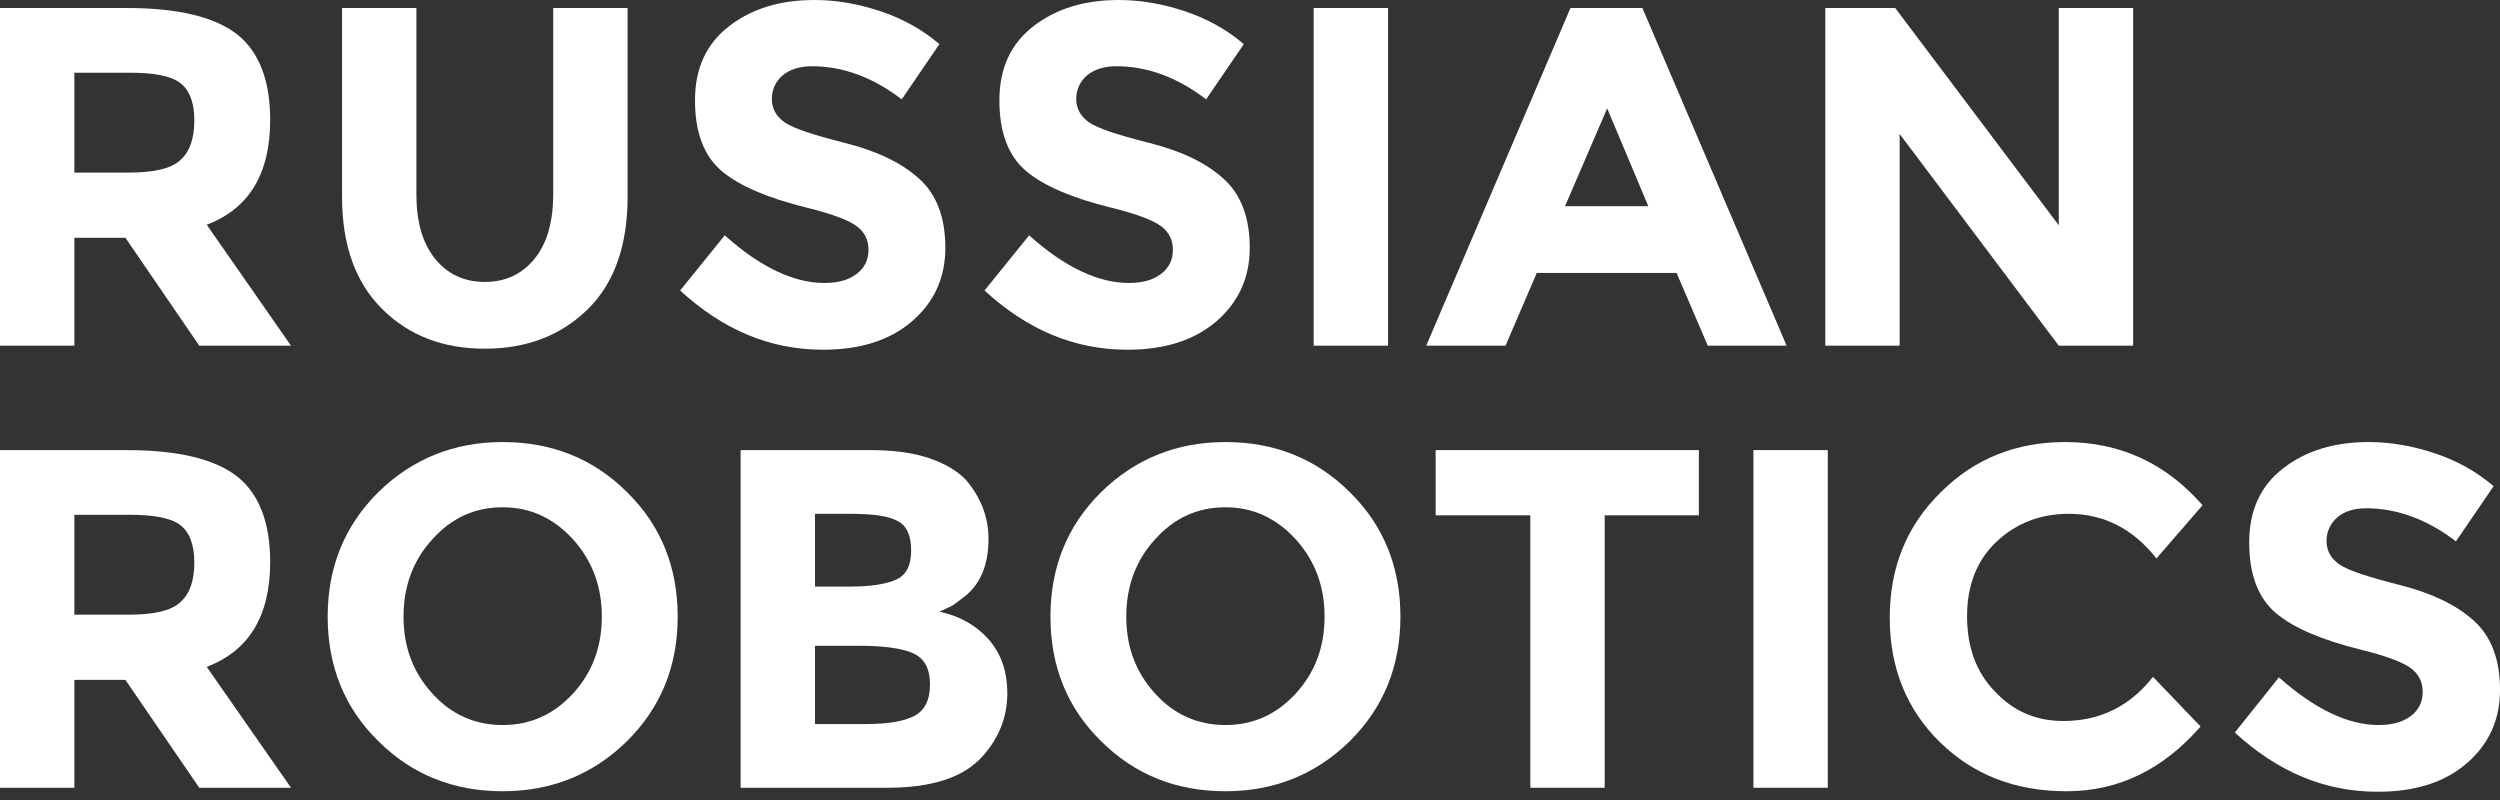 <?xml version="1.0" encoding="UTF-8"?> <svg xmlns="http://www.w3.org/2000/svg" width="100" height="32" viewBox="0 0 100 32" fill="none"><rect x="0" y="0" width="100" height="32" fill="#333333" stroke="none"/> <g clip-path="url(#clip0_826_3846)"> <path d="M10.807 4.796C10.807 6.963 9.954 8.348 8.269 8.99L11.64 13.827H7.971L5.017 9.512H2.974V13.827H0V0.32H5.057C7.139 0.32 8.606 0.682 9.498 1.384C10.371 2.086 10.807 3.23 10.807 4.796ZM7.218 6.401C7.595 6.06 7.773 5.538 7.773 4.816C7.773 4.093 7.575 3.592 7.198 3.311C6.821 3.03 6.147 2.909 5.195 2.909H2.974V6.903H5.156C6.167 6.903 6.861 6.743 7.218 6.401Z" fill="white"></path> <path d="M17.39 10.335C17.886 10.957 18.56 11.278 19.393 11.278C20.225 11.278 20.9 10.957 21.395 10.335C21.891 9.713 22.129 8.85 22.129 7.766V0.32H25.104V7.867C25.104 9.833 24.568 11.339 23.497 12.382C22.426 13.426 21.058 13.948 19.393 13.948C17.727 13.948 16.359 13.426 15.288 12.362C14.217 11.299 13.682 9.813 13.682 7.867V0.32H16.656V7.786C16.656 8.85 16.894 9.713 17.39 10.335Z" fill="white"></path> <path d="M31.31 3.01C31.032 3.251 30.874 3.572 30.874 3.954C30.874 4.355 31.052 4.656 31.389 4.897C31.746 5.138 32.539 5.399 33.808 5.72C35.077 6.041 36.049 6.503 36.763 7.145C37.457 7.767 37.814 8.69 37.814 9.914C37.814 11.119 37.358 12.102 36.465 12.865C35.573 13.627 34.383 13.989 32.916 13.989C30.794 13.989 28.91 13.186 27.205 11.62L28.99 9.413C30.418 10.697 31.766 11.319 32.975 11.319C33.531 11.319 33.947 11.199 34.264 10.958C34.582 10.717 34.74 10.396 34.74 9.995C34.74 9.593 34.582 9.272 34.245 9.031C33.907 8.791 33.253 8.55 32.281 8.309C30.735 7.928 29.585 7.446 28.871 6.844C28.157 6.242 27.8 5.298 27.8 4.014C27.8 2.729 28.256 1.746 29.168 1.044C30.08 0.341 31.211 0 32.579 0C33.471 0 34.364 0.161 35.256 0.462C36.148 0.763 36.922 1.204 37.576 1.766L36.069 3.974C34.919 3.091 33.709 2.649 32.48 2.649C32.004 2.649 31.607 2.77 31.31 3.01Z" fill="white"></path> <path d="M43.486 3.01C43.208 3.251 43.049 3.572 43.049 3.954C43.049 4.355 43.228 4.656 43.565 4.897C43.922 5.138 44.715 5.399 45.984 5.72C47.253 6.041 48.225 6.503 48.939 7.145C49.633 7.767 49.99 8.69 49.99 9.914C49.99 11.119 49.533 12.102 48.641 12.865C47.749 13.627 46.559 13.989 45.092 13.989C42.97 13.989 41.086 13.186 39.381 11.62L41.166 9.413C42.593 10.697 43.942 11.319 45.151 11.319C45.706 11.319 46.123 11.199 46.44 10.958C46.757 10.717 46.916 10.396 46.916 9.995C46.916 9.593 46.757 9.272 46.42 9.031C46.083 8.791 45.429 8.55 44.457 8.309C42.91 7.928 41.76 7.446 41.047 6.844C40.333 6.242 39.976 5.298 39.976 4.014C39.976 2.729 40.432 1.746 41.344 1.044C42.256 0.341 43.386 0 44.755 0C45.647 0 46.539 0.161 47.432 0.462C48.324 0.763 49.097 1.204 49.752 1.766L48.245 3.974C47.094 3.091 45.885 2.649 44.656 2.649C44.18 2.649 43.783 2.77 43.486 3.01Z" fill="white"></path> <path d="M52.547 0.32H55.521V13.827H52.547V0.32Z" fill="white"></path> <path d="M68.312 13.827L67.063 10.917H61.471L60.221 13.827H57.049L62.819 0.32H65.695L71.465 13.827H68.312ZM64.287 4.334L62.601 8.248H65.932L64.287 4.334Z" fill="white"></path> <path d="M82.351 0.32H85.326V13.827H82.351L75.986 5.358V13.827H73.012V0.32H75.808L82.351 9.011V0.32Z" fill="white"></path> <path d="M10.807 22.48C10.807 24.647 9.954 26.032 8.269 26.674L11.64 31.511H7.971L5.017 27.196H2.974V31.511H0V18.004H5.057C7.139 18.004 8.606 18.365 9.498 19.068C10.371 19.77 10.807 20.914 10.807 22.48ZM7.218 24.085C7.595 23.744 7.773 23.222 7.773 22.5C7.773 21.777 7.575 21.275 7.198 20.994C6.821 20.713 6.147 20.593 5.195 20.593H2.974V24.587H5.156C6.167 24.587 6.861 24.426 7.218 24.085Z" fill="white"></path> <path d="M25.084 29.643C23.736 30.968 22.07 31.65 20.107 31.65C18.144 31.65 16.479 30.988 15.13 29.643C13.782 28.319 13.107 26.653 13.107 24.666C13.107 22.679 13.782 21.033 15.13 19.689C16.479 18.364 18.144 17.682 20.107 17.682C22.07 17.682 23.736 18.344 25.084 19.689C26.433 21.013 27.107 22.679 27.107 24.666C27.107 26.653 26.433 28.299 25.084 29.643ZM24.073 24.666C24.073 23.462 23.696 22.438 22.923 21.575C22.15 20.732 21.218 20.291 20.107 20.291C18.997 20.291 18.065 20.712 17.291 21.575C16.518 22.418 16.141 23.462 16.141 24.666C16.141 25.87 16.518 26.894 17.291 27.737C18.045 28.58 18.997 29.001 20.107 29.001C21.218 29.001 22.15 28.58 22.923 27.737C23.696 26.894 24.073 25.87 24.073 24.666Z" fill="white"></path> <path d="M35.475 31.511H29.625V18.004H34.82C35.733 18.004 36.506 18.104 37.16 18.325C37.815 18.546 38.31 18.847 38.648 19.208C39.242 19.91 39.54 20.693 39.54 21.556C39.54 22.62 39.203 23.403 38.528 23.904C38.291 24.085 38.132 24.206 38.053 24.246C37.973 24.286 37.795 24.366 37.577 24.466C38.41 24.647 39.064 25.028 39.56 25.59C40.055 26.172 40.293 26.875 40.293 27.718C40.293 28.661 39.976 29.484 39.342 30.206C38.588 31.09 37.299 31.511 35.475 31.511ZM32.599 23.463H34.007C34.84 23.463 35.455 23.363 35.852 23.182C36.248 23.001 36.446 22.62 36.446 22.018C36.446 21.416 36.268 21.014 35.891 20.834C35.514 20.633 34.9 20.553 34.027 20.553H32.599V23.463ZM32.599 28.962H34.642C35.495 28.962 36.129 28.862 36.565 28.641C36.982 28.42 37.2 28.019 37.2 27.377C37.2 26.754 36.982 26.333 36.526 26.132C36.07 25.931 35.356 25.831 34.364 25.831H32.599V28.962Z" fill="white"></path> <path d="M53.995 29.643C52.646 30.968 50.98 31.65 49.017 31.65C47.054 31.65 45.389 30.988 44.04 29.643C42.692 28.319 42.018 26.653 42.018 24.666C42.018 22.679 42.692 21.033 44.04 19.689C45.389 18.364 47.054 17.682 49.017 17.682C50.98 17.682 52.646 18.344 53.995 19.689C55.343 21.013 56.017 22.679 56.017 24.666C56.017 26.653 55.343 28.299 53.995 29.643ZM52.983 24.666C52.983 23.462 52.606 22.438 51.833 21.575C51.06 20.732 50.128 20.291 49.017 20.291C47.907 20.291 46.975 20.712 46.202 21.575C45.428 22.418 45.051 23.462 45.051 24.666C45.051 25.87 45.428 26.894 46.202 27.737C46.955 28.58 47.907 29.001 49.017 29.001C50.128 29.001 51.06 28.58 51.833 27.737C52.606 26.894 52.983 25.87 52.983 24.666Z" fill="white"></path> <path d="M64.188 20.613V31.511H61.213V20.613H57.426V18.004H67.955V20.613H64.188Z" fill="white"></path> <path d="M70.137 18.004H73.111V31.511H70.137V18.004Z" fill="white"></path> <path d="M82.53 28.84C83.998 28.84 85.187 28.258 86.119 27.074L88.023 29.061C86.516 30.787 84.731 31.65 82.669 31.65C80.606 31.65 78.921 30.988 77.593 29.683C76.264 28.379 75.59 26.713 75.59 24.706C75.59 22.699 76.264 21.033 77.632 19.689C78.981 18.344 80.646 17.682 82.61 17.682C84.79 17.682 86.635 18.524 88.102 20.21L86.258 22.338C85.326 21.154 84.156 20.552 82.748 20.552C81.638 20.552 80.666 20.913 79.873 21.655C79.08 22.398 78.683 23.402 78.683 24.646C78.683 25.91 79.06 26.914 79.814 27.676C80.547 28.459 81.459 28.84 82.53 28.84Z" fill="white"></path> <path d="M93.497 20.692C93.22 20.933 93.061 21.254 93.061 21.635C93.061 22.037 93.24 22.338 93.577 22.579C93.933 22.82 94.727 23.08 95.996 23.402C97.265 23.723 98.237 24.184 98.951 24.826C99.645 25.449 100.001 26.372 100.001 27.596C100.001 28.8 99.545 29.784 98.653 30.546C97.761 31.309 96.571 31.67 95.104 31.67C92.982 31.67 91.098 30.868 89.393 29.302L91.157 27.094C92.605 28.379 93.933 29.001 95.143 29.001C95.698 29.001 96.115 28.881 96.433 28.64C96.749 28.399 96.908 28.078 96.908 27.676C96.908 27.275 96.749 26.954 96.413 26.713C96.075 26.472 95.421 26.231 94.449 25.991C92.903 25.609 91.753 25.128 91.039 24.525C90.325 23.923 89.968 22.98 89.968 21.696C89.968 20.411 90.424 19.428 91.336 18.725C92.249 18.023 93.378 17.682 94.747 17.682C95.639 17.682 96.532 17.842 97.424 18.143C98.316 18.444 99.089 18.886 99.744 19.448L98.237 21.655C97.087 20.772 95.877 20.331 94.648 20.331C94.172 20.331 93.775 20.451 93.497 20.692Z" fill="white"></path> </g> <defs> <clipPath id="clip0_826_3846"> <rect width="100" height="32" fill="white"></rect> </clipPath> </defs> </svg> 